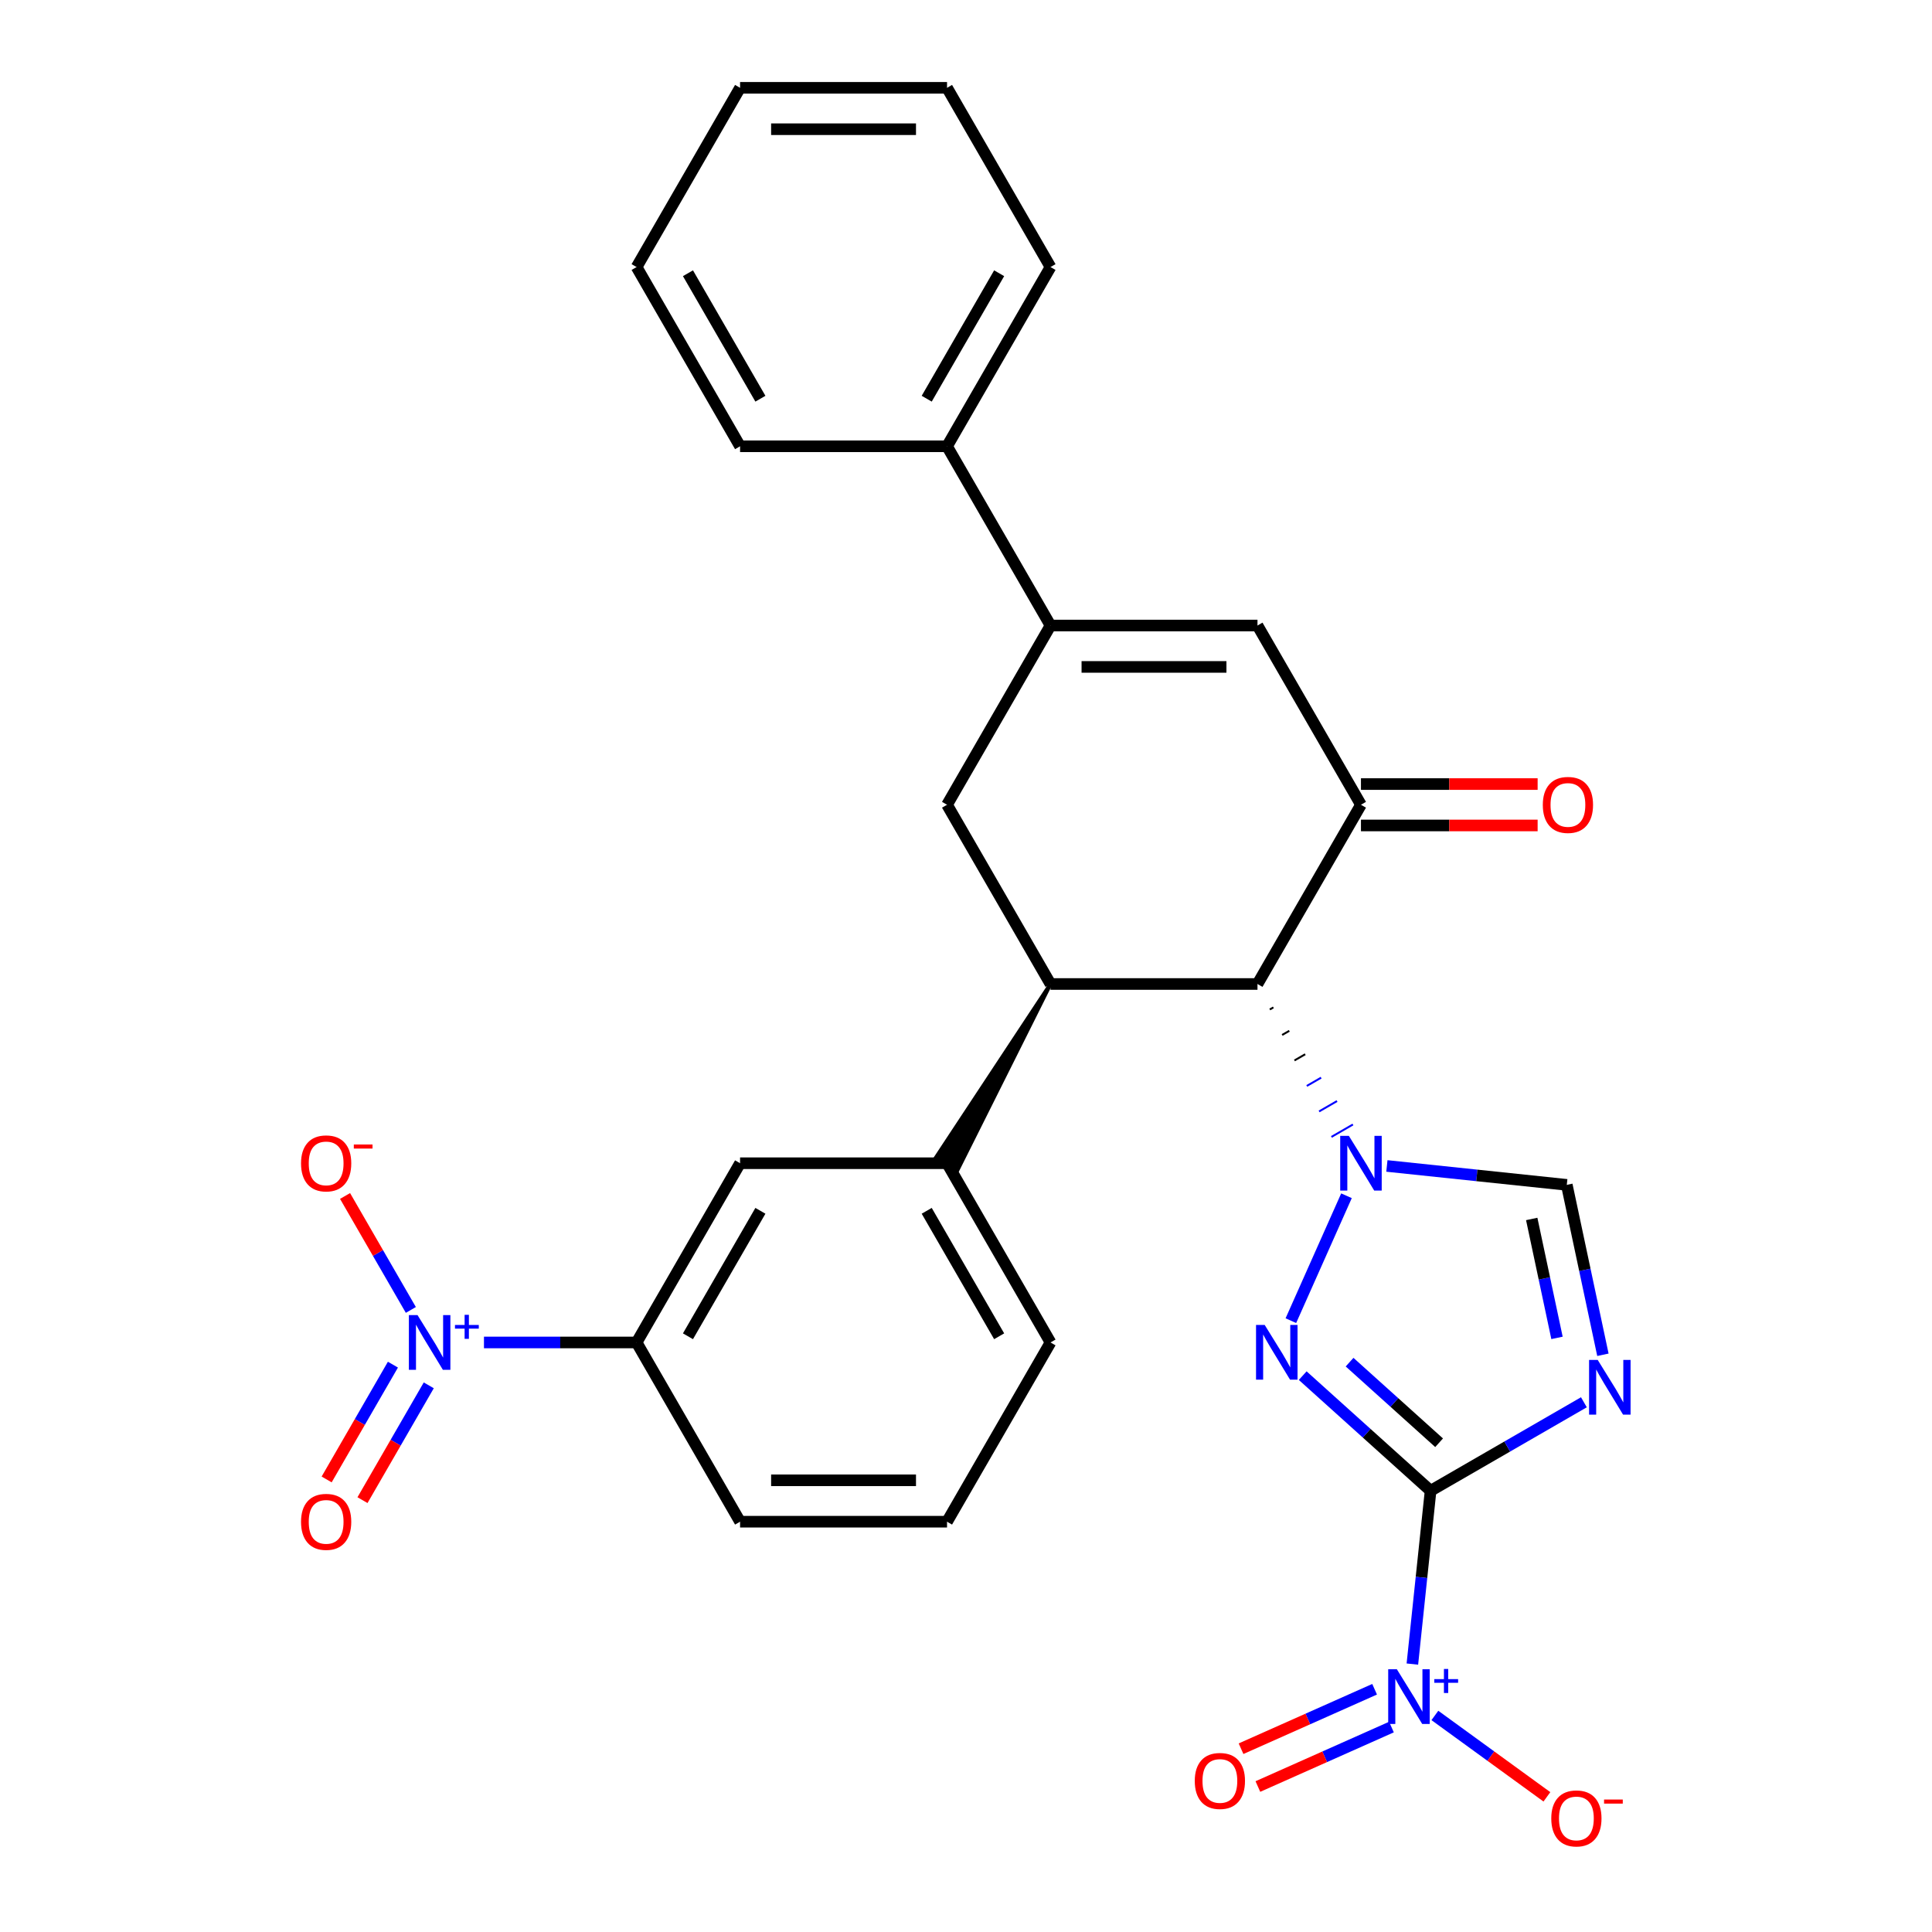 <?xml version='1.0' encoding='iso-8859-1'?>
<svg version='1.1' baseProfile='full'
              xmlns='http://www.w3.org/2000/svg'
                      xmlns:rdkit='http://www.rdkit.org/xml'
                      xmlns:xlink='http://www.w3.org/1999/xlink'
                  xml:space='preserve'
width='1000px' height='1000px' viewBox='0 0 1000 1000'>
<!-- END OF HEADER -->
<rect style='opacity:1.0;fill:#FFFFFF;stroke:none' width='1000' height='1000' x='0' y='0'> </rect>
<path class='bond-1' d='M 740.469,771.628 L 780.146,748.72' style='fill:none;fill-rule:evenodd;stroke:#000000;stroke-width:6px;stroke-linecap:butt;stroke-linejoin:miter;stroke-opacity:1' />
<path class='bond-1' d='M 780.146,748.72 L 819.823,725.813' style='fill:none;fill-rule:evenodd;stroke:#0000FF;stroke-width:6px;stroke-linecap:butt;stroke-linejoin:miter;stroke-opacity:1' />
<path class='bond-2' d='M 740.469,771.628 L 707.374,741.829' style='fill:none;fill-rule:evenodd;stroke:#000000;stroke-width:6px;stroke-linecap:butt;stroke-linejoin:miter;stroke-opacity:1' />
<path class='bond-2' d='M 707.374,741.829 L 674.279,712.03' style='fill:none;fill-rule:evenodd;stroke:#0000FF;stroke-width:6px;stroke-linecap:butt;stroke-linejoin:miter;stroke-opacity:1' />
<path class='bond-2' d='M 744.876,746.766 L 721.71,725.907' style='fill:none;fill-rule:evenodd;stroke:#000000;stroke-width:6px;stroke-linecap:butt;stroke-linejoin:miter;stroke-opacity:1' />
<path class='bond-2' d='M 721.71,725.907 L 698.543,705.048' style='fill:none;fill-rule:evenodd;stroke:#0000FF;stroke-width:6px;stroke-linecap:butt;stroke-linejoin:miter;stroke-opacity:1' />
<path class='bond-3' d='M 740.469,771.628 L 735.755,816.477' style='fill:none;fill-rule:evenodd;stroke:#000000;stroke-width:6px;stroke-linecap:butt;stroke-linejoin:miter;stroke-opacity:1' />
<path class='bond-3' d='M 735.755,816.477 L 731.041,861.326' style='fill:none;fill-rule:evenodd;stroke:#0000FF;stroke-width:6px;stroke-linecap:butt;stroke-linejoin:miter;stroke-opacity:1' />
<path class='bond-0' d='M 696.935,618.924 L 668.152,683.571' style='fill:none;fill-rule:evenodd;stroke:#0000FF;stroke-width:6px;stroke-linecap:butt;stroke-linejoin:miter;stroke-opacity:1' />
<path class='bond-4' d='M 657.249,522.505 L 659.104,521.434' style='fill:none;fill-rule:evenodd;stroke:#000000;stroke-width:1.0px;stroke-linecap:butt;stroke-linejoin:miter;stroke-opacity:1' />
<path class='bond-4' d='M 663.628,535.696 L 667.339,533.554' style='fill:none;fill-rule:evenodd;stroke:#000000;stroke-width:1.0px;stroke-linecap:butt;stroke-linejoin:miter;stroke-opacity:1' />
<path class='bond-4' d='M 670.007,548.887 L 675.573,545.674' style='fill:none;fill-rule:evenodd;stroke:#000000;stroke-width:1.0px;stroke-linecap:butt;stroke-linejoin:miter;stroke-opacity:1' />
<path class='bond-4' d='M 676.386,562.079 L 683.808,557.794' style='fill:none;fill-rule:evenodd;stroke:#0000FF;stroke-width:1.0px;stroke-linecap:butt;stroke-linejoin:miter;stroke-opacity:1' />
<path class='bond-4' d='M 682.765,575.27 L 692.042,569.914' style='fill:none;fill-rule:evenodd;stroke:#0000FF;stroke-width:1.0px;stroke-linecap:butt;stroke-linejoin:miter;stroke-opacity:1' />
<path class='bond-4' d='M 689.144,588.461 L 700.277,582.034' style='fill:none;fill-rule:evenodd;stroke:#0000FF;stroke-width:1.0px;stroke-linecap:butt;stroke-linejoin:miter;stroke-opacity:1' />
<path class='bond-29' d='M 717.85,603.496 L 764.409,608.389' style='fill:none;fill-rule:evenodd;stroke:#0000FF;stroke-width:6px;stroke-linecap:butt;stroke-linejoin:miter;stroke-opacity:1' />
<path class='bond-29' d='M 764.409,608.389 L 810.969,613.283' style='fill:none;fill-rule:evenodd;stroke:#000000;stroke-width:6px;stroke-linecap:butt;stroke-linejoin:miter;stroke-opacity:1' />
<path class='bond-8' d='M 829.662,701.228 L 820.315,657.255' style='fill:none;fill-rule:evenodd;stroke:#0000FF;stroke-width:6px;stroke-linecap:butt;stroke-linejoin:miter;stroke-opacity:1' />
<path class='bond-8' d='M 820.315,657.255 L 810.969,613.283' style='fill:none;fill-rule:evenodd;stroke:#000000;stroke-width:6px;stroke-linecap:butt;stroke-linejoin:miter;stroke-opacity:1' />
<path class='bond-8' d='M 805.901,692.49 L 799.359,661.71' style='fill:none;fill-rule:evenodd;stroke:#0000FF;stroke-width:6px;stroke-linecap:butt;stroke-linejoin:miter;stroke-opacity:1' />
<path class='bond-8' d='M 799.359,661.71 L 792.816,630.929' style='fill:none;fill-rule:evenodd;stroke:#000000;stroke-width:6px;stroke-linecap:butt;stroke-linejoin:miter;stroke-opacity:1' />
<path class='bond-15' d='M 742.69,887.913 L 771.681,908.977' style='fill:none;fill-rule:evenodd;stroke:#0000FF;stroke-width:6px;stroke-linecap:butt;stroke-linejoin:miter;stroke-opacity:1' />
<path class='bond-15' d='M 771.681,908.977 L 800.673,930.041' style='fill:none;fill-rule:evenodd;stroke:#FF0000;stroke-width:6px;stroke-linecap:butt;stroke-linejoin:miter;stroke-opacity:1' />
<path class='bond-17' d='M 711.496,874.352 L 676.93,889.742' style='fill:none;fill-rule:evenodd;stroke:#0000FF;stroke-width:6px;stroke-linecap:butt;stroke-linejoin:miter;stroke-opacity:1' />
<path class='bond-17' d='M 676.93,889.742 L 642.363,905.132' style='fill:none;fill-rule:evenodd;stroke:#FF0000;stroke-width:6px;stroke-linecap:butt;stroke-linejoin:miter;stroke-opacity:1' />
<path class='bond-17' d='M 720.211,893.925 L 685.644,909.315' style='fill:none;fill-rule:evenodd;stroke:#0000FF;stroke-width:6px;stroke-linecap:butt;stroke-linejoin:miter;stroke-opacity:1' />
<path class='bond-17' d='M 685.644,909.315 L 651.077,924.705' style='fill:none;fill-rule:evenodd;stroke:#FF0000;stroke-width:6px;stroke-linecap:butt;stroke-linejoin:miter;stroke-opacity:1' />
<path class='bond-5' d='M 650.87,509.314 L 543.746,509.314' style='fill:none;fill-rule:evenodd;stroke:#000000;stroke-width:6px;stroke-linecap:butt;stroke-linejoin:miter;stroke-opacity:1' />
<path class='bond-6' d='M 650.87,509.314 L 704.432,416.542' style='fill:none;fill-rule:evenodd;stroke:#000000;stroke-width:6px;stroke-linecap:butt;stroke-linejoin:miter;stroke-opacity:1' />
<path class='bond-11' d='M 543.746,509.314 L 490.184,416.542' style='fill:none;fill-rule:evenodd;stroke:#000000;stroke-width:6px;stroke-linecap:butt;stroke-linejoin:miter;stroke-opacity:1' />
<path class='bond-12' d='M 543.746,509.314 L 484.618,598.872 L 495.751,605.299 Z' style='fill:#000000;fill-rule:evenodd;fill-opacity:1;stroke:#000000;stroke-width:2px;stroke-linecap:butt;stroke-linejoin:miter;stroke-opacity:1;' />
<path class='bond-10' d='M 704.432,416.542 L 650.87,323.77' style='fill:none;fill-rule:evenodd;stroke:#000000;stroke-width:6px;stroke-linecap:butt;stroke-linejoin:miter;stroke-opacity:1' />
<path class='bond-19' d='M 704.432,427.254 L 750.154,427.254' style='fill:none;fill-rule:evenodd;stroke:#000000;stroke-width:6px;stroke-linecap:butt;stroke-linejoin:miter;stroke-opacity:1' />
<path class='bond-19' d='M 750.154,427.254 L 795.877,427.254' style='fill:none;fill-rule:evenodd;stroke:#FF0000;stroke-width:6px;stroke-linecap:butt;stroke-linejoin:miter;stroke-opacity:1' />
<path class='bond-19' d='M 704.432,405.829 L 750.154,405.829' style='fill:none;fill-rule:evenodd;stroke:#000000;stroke-width:6px;stroke-linecap:butt;stroke-linejoin:miter;stroke-opacity:1' />
<path class='bond-19' d='M 750.154,405.829 L 795.877,405.829' style='fill:none;fill-rule:evenodd;stroke:#FF0000;stroke-width:6px;stroke-linecap:butt;stroke-linejoin:miter;stroke-opacity:1' />
<path class='bond-7' d='M 250.498,694.857 L 289.998,694.857' style='fill:none;fill-rule:evenodd;stroke:#0000FF;stroke-width:6px;stroke-linecap:butt;stroke-linejoin:miter;stroke-opacity:1' />
<path class='bond-7' d='M 289.998,694.857 L 329.499,694.857' style='fill:none;fill-rule:evenodd;stroke:#000000;stroke-width:6px;stroke-linecap:butt;stroke-linejoin:miter;stroke-opacity:1' />
<path class='bond-16' d='M 212.654,678.019 L 195.627,648.528' style='fill:none;fill-rule:evenodd;stroke:#0000FF;stroke-width:6px;stroke-linecap:butt;stroke-linejoin:miter;stroke-opacity:1' />
<path class='bond-16' d='M 195.627,648.528 L 178.601,619.038' style='fill:none;fill-rule:evenodd;stroke:#FF0000;stroke-width:6px;stroke-linecap:butt;stroke-linejoin:miter;stroke-opacity:1' />
<path class='bond-18' d='M 203.376,706.339 L 186.223,736.05' style='fill:none;fill-rule:evenodd;stroke:#0000FF;stroke-width:6px;stroke-linecap:butt;stroke-linejoin:miter;stroke-opacity:1' />
<path class='bond-18' d='M 186.223,736.05 L 169.069,765.761' style='fill:none;fill-rule:evenodd;stroke:#FF0000;stroke-width:6px;stroke-linecap:butt;stroke-linejoin:miter;stroke-opacity:1' />
<path class='bond-18' d='M 221.931,717.052 L 204.777,746.762' style='fill:none;fill-rule:evenodd;stroke:#0000FF;stroke-width:6px;stroke-linecap:butt;stroke-linejoin:miter;stroke-opacity:1' />
<path class='bond-18' d='M 204.777,746.762 L 187.624,776.473' style='fill:none;fill-rule:evenodd;stroke:#FF0000;stroke-width:6px;stroke-linecap:butt;stroke-linejoin:miter;stroke-opacity:1' />
<path class='bond-9' d='M 543.746,323.77 L 650.87,323.77' style='fill:none;fill-rule:evenodd;stroke:#000000;stroke-width:6px;stroke-linecap:butt;stroke-linejoin:miter;stroke-opacity:1' />
<path class='bond-9' d='M 559.815,345.195 L 634.801,345.195' style='fill:none;fill-rule:evenodd;stroke:#000000;stroke-width:6px;stroke-linecap:butt;stroke-linejoin:miter;stroke-opacity:1' />
<path class='bond-20' d='M 543.746,323.77 L 490.184,230.998' style='fill:none;fill-rule:evenodd;stroke:#000000;stroke-width:6px;stroke-linecap:butt;stroke-linejoin:miter;stroke-opacity:1' />
<path class='bond-30' d='M 543.746,323.77 L 490.184,416.542' style='fill:none;fill-rule:evenodd;stroke:#000000;stroke-width:6px;stroke-linecap:butt;stroke-linejoin:miter;stroke-opacity:1' />
<path class='bond-14' d='M 490.184,602.086 L 383.061,602.086' style='fill:none;fill-rule:evenodd;stroke:#000000;stroke-width:6px;stroke-linecap:butt;stroke-linejoin:miter;stroke-opacity:1' />
<path class='bond-21' d='M 490.184,602.086 L 543.746,694.857' style='fill:none;fill-rule:evenodd;stroke:#000000;stroke-width:6px;stroke-linecap:butt;stroke-linejoin:miter;stroke-opacity:1' />
<path class='bond-21' d='M 479.664,626.714 L 517.158,691.654' style='fill:none;fill-rule:evenodd;stroke:#000000;stroke-width:6px;stroke-linecap:butt;stroke-linejoin:miter;stroke-opacity:1' />
<path class='bond-13' d='M 329.499,694.857 L 383.061,602.086' style='fill:none;fill-rule:evenodd;stroke:#000000;stroke-width:6px;stroke-linecap:butt;stroke-linejoin:miter;stroke-opacity:1' />
<path class='bond-13' d='M 356.087,691.654 L 393.581,626.714' style='fill:none;fill-rule:evenodd;stroke:#000000;stroke-width:6px;stroke-linecap:butt;stroke-linejoin:miter;stroke-opacity:1' />
<path class='bond-31' d='M 329.499,694.857 L 383.061,787.629' style='fill:none;fill-rule:evenodd;stroke:#000000;stroke-width:6px;stroke-linecap:butt;stroke-linejoin:miter;stroke-opacity:1' />
<path class='bond-24' d='M 490.184,230.998 L 543.746,138.226' style='fill:none;fill-rule:evenodd;stroke:#000000;stroke-width:6px;stroke-linecap:butt;stroke-linejoin:miter;stroke-opacity:1' />
<path class='bond-24' d='M 479.664,206.37 L 517.158,141.43' style='fill:none;fill-rule:evenodd;stroke:#000000;stroke-width:6px;stroke-linecap:butt;stroke-linejoin:miter;stroke-opacity:1' />
<path class='bond-25' d='M 490.184,230.998 L 383.061,230.998' style='fill:none;fill-rule:evenodd;stroke:#000000;stroke-width:6px;stroke-linecap:butt;stroke-linejoin:miter;stroke-opacity:1' />
<path class='bond-23' d='M 543.746,694.857 L 490.184,787.629' style='fill:none;fill-rule:evenodd;stroke:#000000;stroke-width:6px;stroke-linecap:butt;stroke-linejoin:miter;stroke-opacity:1' />
<path class='bond-22' d='M 383.061,787.629 L 490.184,787.629' style='fill:none;fill-rule:evenodd;stroke:#000000;stroke-width:6px;stroke-linecap:butt;stroke-linejoin:miter;stroke-opacity:1' />
<path class='bond-22' d='M 399.129,766.204 L 474.116,766.204' style='fill:none;fill-rule:evenodd;stroke:#000000;stroke-width:6px;stroke-linecap:butt;stroke-linejoin:miter;stroke-opacity:1' />
<path class='bond-26' d='M 543.746,138.226 L 490.184,45.455' style='fill:none;fill-rule:evenodd;stroke:#000000;stroke-width:6px;stroke-linecap:butt;stroke-linejoin:miter;stroke-opacity:1' />
<path class='bond-27' d='M 383.061,230.998 L 329.499,138.226' style='fill:none;fill-rule:evenodd;stroke:#000000;stroke-width:6px;stroke-linecap:butt;stroke-linejoin:miter;stroke-opacity:1' />
<path class='bond-27' d='M 393.581,206.37 L 356.087,141.43' style='fill:none;fill-rule:evenodd;stroke:#000000;stroke-width:6px;stroke-linecap:butt;stroke-linejoin:miter;stroke-opacity:1' />
<path class='bond-32' d='M 490.184,45.455 L 383.061,45.455' style='fill:none;fill-rule:evenodd;stroke:#000000;stroke-width:6px;stroke-linecap:butt;stroke-linejoin:miter;stroke-opacity:1' />
<path class='bond-32' d='M 474.116,66.879 L 399.129,66.879' style='fill:none;fill-rule:evenodd;stroke:#000000;stroke-width:6px;stroke-linecap:butt;stroke-linejoin:miter;stroke-opacity:1' />
<path class='bond-28' d='M 329.499,138.226 L 383.061,45.455' style='fill:none;fill-rule:evenodd;stroke:#000000;stroke-width:6px;stroke-linecap:butt;stroke-linejoin:miter;stroke-opacity:1' />
<path  class='atom-1' d='M 698.172 587.926
L 707.452 602.926
Q 708.372 604.406, 709.852 607.086
Q 711.332 609.766, 711.412 609.926
L 711.412 587.926
L 715.172 587.926
L 715.172 616.246
L 711.292 616.246
L 701.332 599.846
Q 700.172 597.926, 698.932 595.726
Q 697.732 593.526, 697.372 592.846
L 697.372 616.246
L 693.692 616.246
L 693.692 587.926
L 698.172 587.926
' fill='#0000FF'/>
<path  class='atom-2' d='M 826.981 703.906
L 836.261 718.906
Q 837.181 720.386, 838.661 723.066
Q 840.141 725.746, 840.221 725.906
L 840.221 703.906
L 843.981 703.906
L 843.981 732.226
L 840.101 732.226
L 830.141 715.826
Q 828.981 713.906, 827.741 711.706
Q 826.541 709.506, 826.181 708.826
L 826.181 732.226
L 822.501 732.226
L 822.501 703.906
L 826.981 703.906
' fill='#0000FF'/>
<path  class='atom-3' d='M 654.601 685.788
L 663.881 700.788
Q 664.801 702.268, 666.281 704.948
Q 667.761 707.628, 667.841 707.788
L 667.841 685.788
L 671.601 685.788
L 671.601 714.108
L 667.721 714.108
L 657.761 697.708
Q 656.601 695.788, 655.361 693.588
Q 654.161 691.388, 653.801 690.708
L 653.801 714.108
L 650.121 714.108
L 650.121 685.788
L 654.601 685.788
' fill='#0000FF'/>
<path  class='atom-4' d='M 723.012 864.004
L 732.292 879.004
Q 733.212 880.484, 734.692 883.164
Q 736.172 885.844, 736.252 886.004
L 736.252 864.004
L 740.012 864.004
L 740.012 892.324
L 736.132 892.324
L 726.172 875.924
Q 725.012 874.004, 723.772 871.804
Q 722.572 869.604, 722.212 868.924
L 722.212 892.324
L 718.532 892.324
L 718.532 864.004
L 723.012 864.004
' fill='#0000FF'/>
<path  class='atom-4' d='M 742.388 869.109
L 747.377 869.109
L 747.377 863.856
L 749.595 863.856
L 749.595 869.109
L 754.716 869.109
L 754.716 871.01
L 749.595 871.01
L 749.595 876.29
L 747.377 876.29
L 747.377 871.01
L 742.388 871.01
L 742.388 869.109
' fill='#0000FF'/>
<path  class='atom-8' d='M 216.115 680.697
L 225.395 695.697
Q 226.315 697.177, 227.795 699.857
Q 229.275 702.537, 229.355 702.697
L 229.355 680.697
L 233.115 680.697
L 233.115 709.017
L 229.235 709.017
L 219.275 692.617
Q 218.115 690.697, 216.875 688.497
Q 215.675 686.297, 215.315 685.617
L 215.315 709.017
L 211.635 709.017
L 211.635 680.697
L 216.115 680.697
' fill='#0000FF'/>
<path  class='atom-8' d='M 235.491 685.802
L 240.481 685.802
L 240.481 680.549
L 242.698 680.549
L 242.698 685.802
L 247.82 685.802
L 247.82 687.703
L 242.698 687.703
L 242.698 692.983
L 240.481 692.983
L 240.481 687.703
L 235.491 687.703
L 235.491 685.802
' fill='#0000FF'/>
<path  class='atom-16' d='M 802.936 941.21
Q 802.936 934.41, 806.296 930.61
Q 809.656 926.81, 815.936 926.81
Q 822.216 926.81, 825.576 930.61
Q 828.936 934.41, 828.936 941.21
Q 828.936 948.09, 825.536 952.01
Q 822.136 955.89, 815.936 955.89
Q 809.696 955.89, 806.296 952.01
Q 802.936 948.13, 802.936 941.21
M 815.936 952.69
Q 820.256 952.69, 822.576 949.81
Q 824.936 946.89, 824.936 941.21
Q 824.936 935.65, 822.576 932.85
Q 820.256 930.01, 815.936 930.01
Q 811.616 930.01, 809.256 932.81
Q 806.936 935.61, 806.936 941.21
Q 806.936 946.93, 809.256 949.81
Q 811.616 952.69, 815.936 952.69
' fill='#FF0000'/>
<path  class='atom-16' d='M 830.256 931.433
L 839.945 931.433
L 839.945 933.545
L 830.256 933.545
L 830.256 931.433
' fill='#FF0000'/>
<path  class='atom-17' d='M 155.813 602.166
Q 155.813 595.366, 159.173 591.566
Q 162.533 587.766, 168.813 587.766
Q 175.093 587.766, 178.453 591.566
Q 181.813 595.366, 181.813 602.166
Q 181.813 609.046, 178.413 612.966
Q 175.013 616.846, 168.813 616.846
Q 162.573 616.846, 159.173 612.966
Q 155.813 609.086, 155.813 602.166
M 168.813 613.646
Q 173.133 613.646, 175.453 610.766
Q 177.813 607.846, 177.813 602.166
Q 177.813 596.606, 175.453 593.806
Q 173.133 590.966, 168.813 590.966
Q 164.493 590.966, 162.133 593.766
Q 159.813 596.566, 159.813 602.166
Q 159.813 607.886, 162.133 610.766
Q 164.493 613.646, 168.813 613.646
' fill='#FF0000'/>
<path  class='atom-17' d='M 183.133 592.388
L 192.822 592.388
L 192.822 594.5
L 183.133 594.5
L 183.133 592.388
' fill='#FF0000'/>
<path  class='atom-18' d='M 618.409 921.816
Q 618.409 915.016, 621.769 911.216
Q 625.129 907.416, 631.409 907.416
Q 637.689 907.416, 641.049 911.216
Q 644.409 915.016, 644.409 921.816
Q 644.409 928.696, 641.009 932.616
Q 637.609 936.496, 631.409 936.496
Q 625.169 936.496, 621.769 932.616
Q 618.409 928.736, 618.409 921.816
M 631.409 933.296
Q 635.729 933.296, 638.049 930.416
Q 640.409 927.496, 640.409 921.816
Q 640.409 916.256, 638.049 913.456
Q 635.729 910.616, 631.409 910.616
Q 627.089 910.616, 624.729 913.416
Q 622.409 916.216, 622.409 921.816
Q 622.409 927.536, 624.729 930.416
Q 627.089 933.296, 631.409 933.296
' fill='#FF0000'/>
<path  class='atom-19' d='M 155.813 787.709
Q 155.813 780.909, 159.173 777.109
Q 162.533 773.309, 168.813 773.309
Q 175.093 773.309, 178.453 777.109
Q 181.813 780.909, 181.813 787.709
Q 181.813 794.589, 178.413 798.509
Q 175.013 802.389, 168.813 802.389
Q 162.573 802.389, 159.173 798.509
Q 155.813 794.629, 155.813 787.709
M 168.813 799.189
Q 173.133 799.189, 175.453 796.309
Q 177.813 793.389, 177.813 787.709
Q 177.813 782.149, 175.453 779.349
Q 173.133 776.509, 168.813 776.509
Q 164.493 776.509, 162.133 779.309
Q 159.813 782.109, 159.813 787.709
Q 159.813 793.429, 162.133 796.309
Q 164.493 799.189, 168.813 799.189
' fill='#FF0000'/>
<path  class='atom-20' d='M 798.555 416.622
Q 798.555 409.822, 801.915 406.022
Q 805.275 402.222, 811.555 402.222
Q 817.835 402.222, 821.195 406.022
Q 824.555 409.822, 824.555 416.622
Q 824.555 423.502, 821.155 427.422
Q 817.755 431.302, 811.555 431.302
Q 805.315 431.302, 801.915 427.422
Q 798.555 423.542, 798.555 416.622
M 811.555 428.102
Q 815.875 428.102, 818.195 425.222
Q 820.555 422.302, 820.555 416.622
Q 820.555 411.062, 818.195 408.262
Q 815.875 405.422, 811.555 405.422
Q 807.235 405.422, 804.875 408.222
Q 802.555 411.022, 802.555 416.622
Q 802.555 422.342, 804.875 425.222
Q 807.235 428.102, 811.555 428.102
' fill='#FF0000'/>
</svg>
